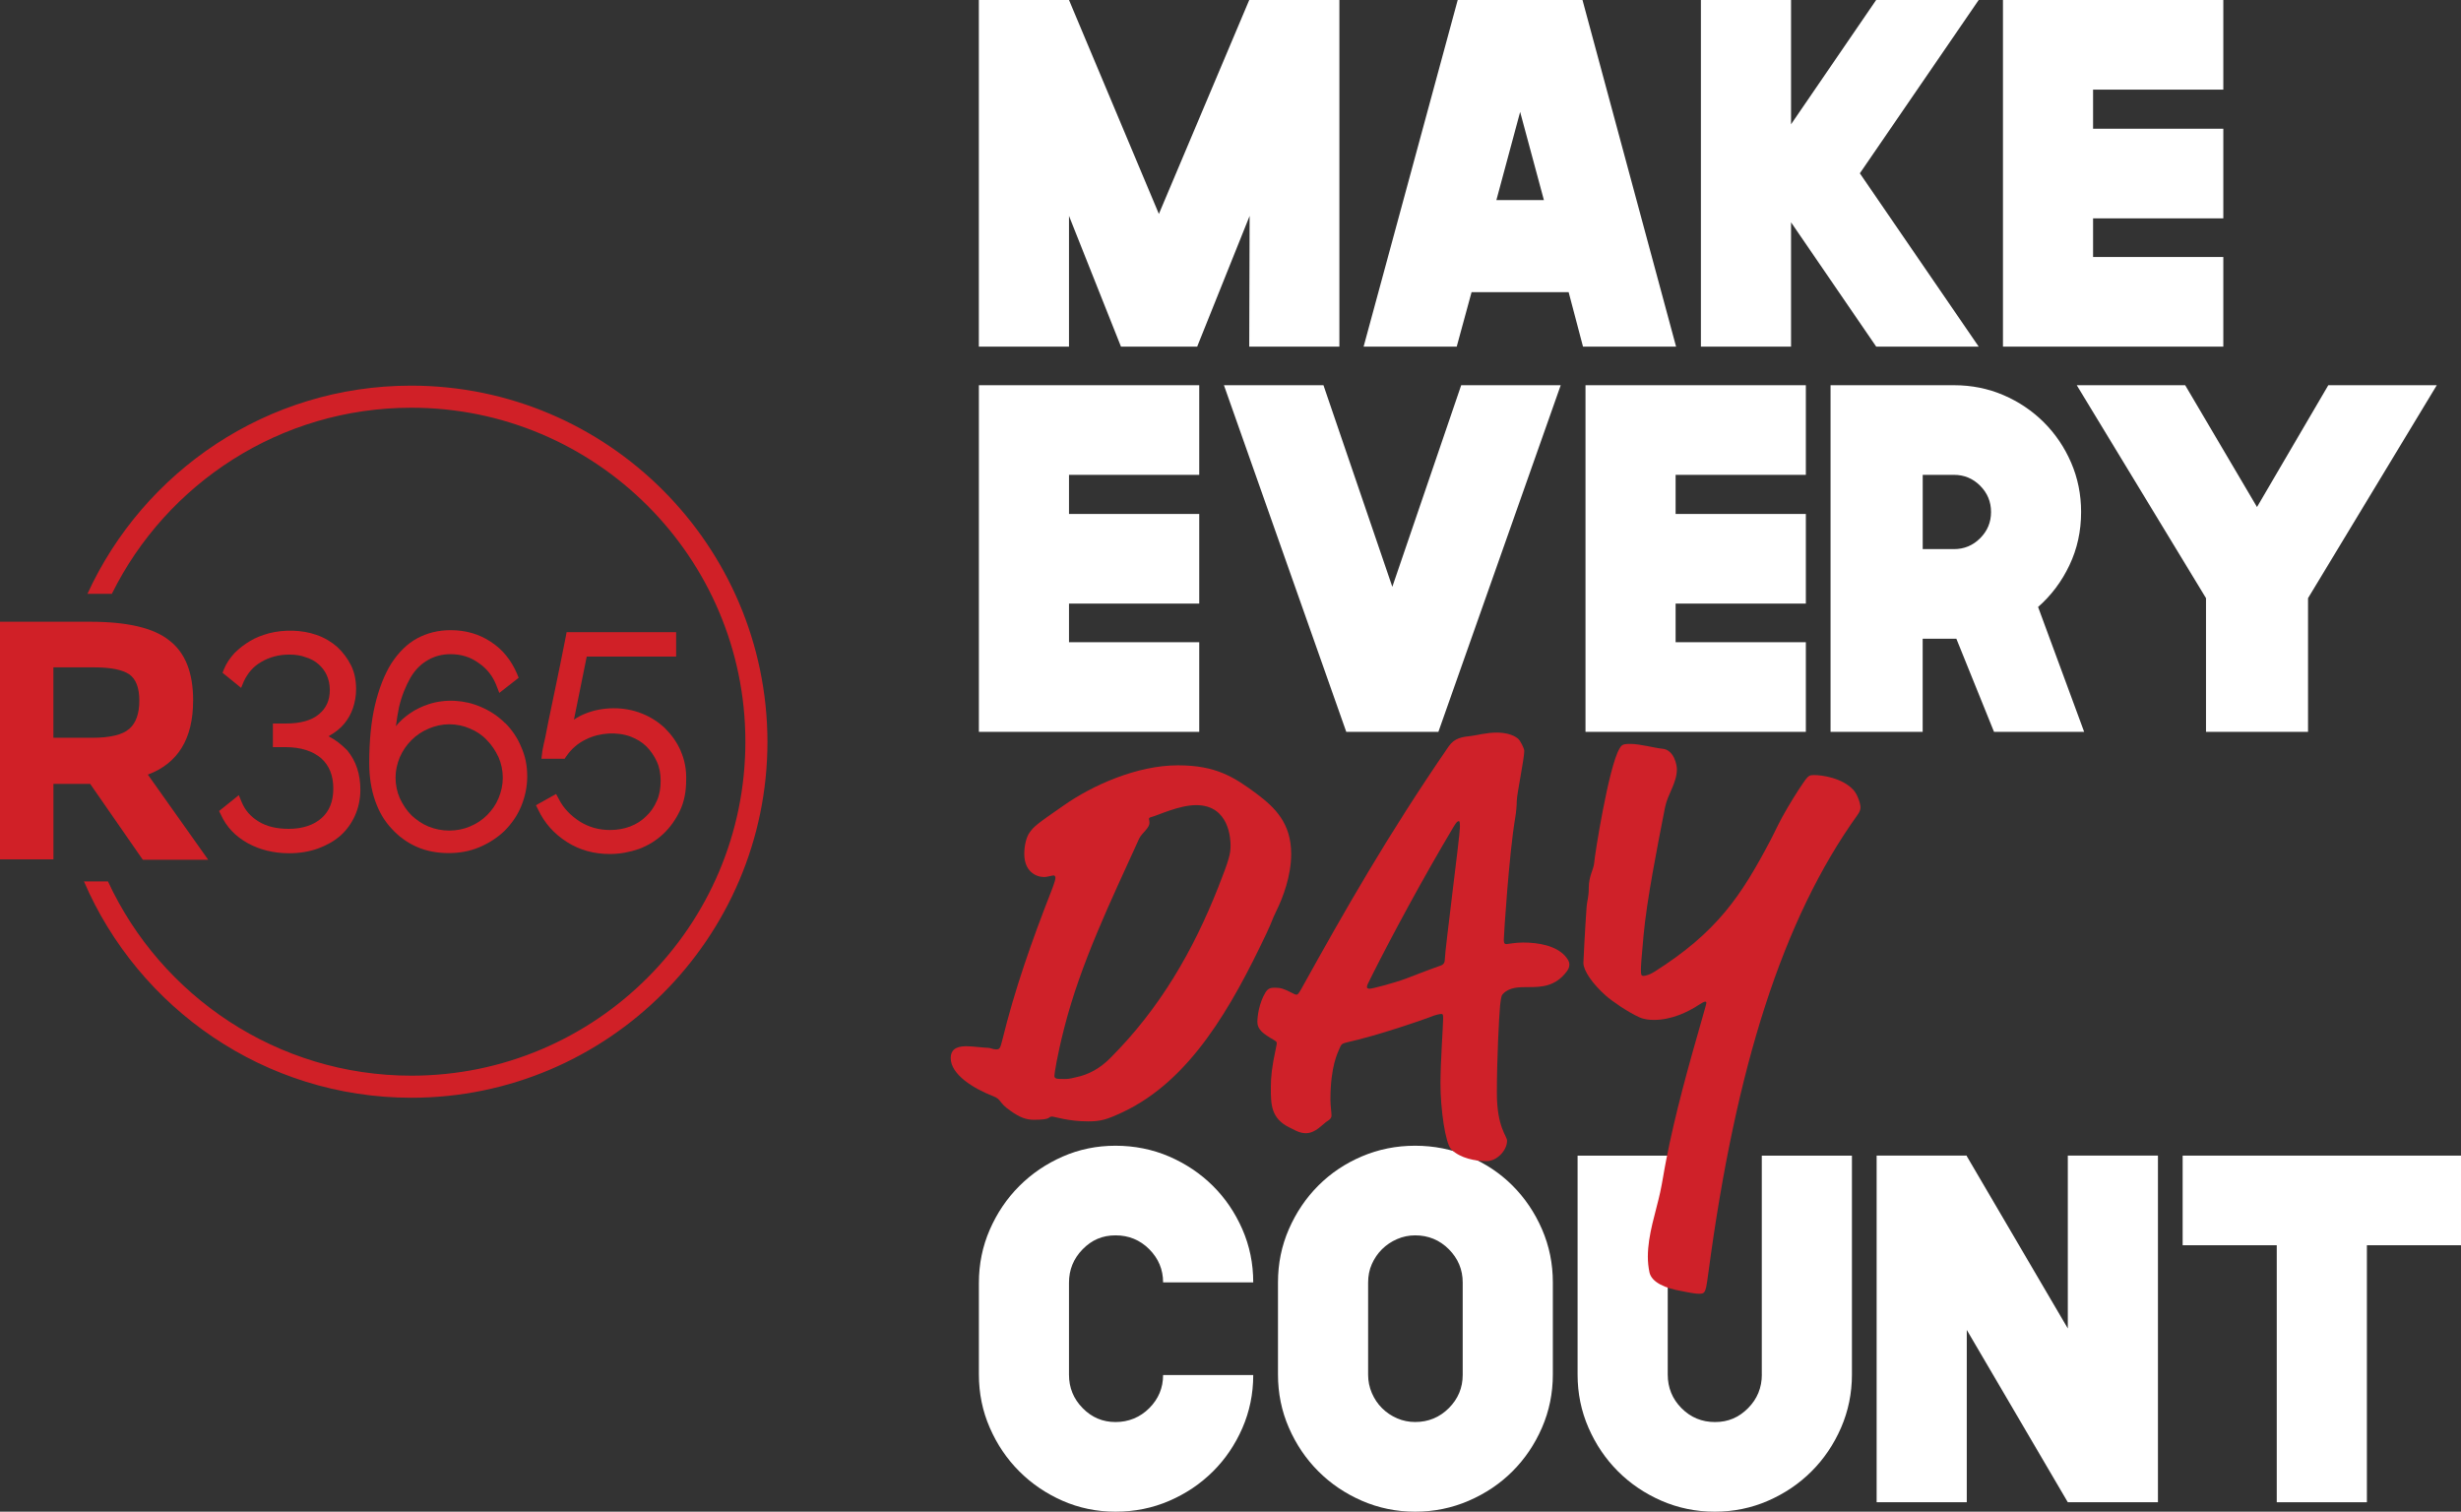 <svg xmlns="http://www.w3.org/2000/svg" id="Layer_2" data-name="Layer 2" viewBox="0 0 571.95 351.33"><rect x="0" y="0" width="571.95" height="351.33" fill="#333333" stroke="none"/><defs><style>      .cls-1 {        fill: #cf2129;      }      .cls-1, .cls-2, .cls-3 {        stroke-width: 0px;      }      .cls-2 {        fill: #d02027;      }      .cls-3 {        fill: #fff;      }    </style></defs><g id="Layer_3" data-name="Layer 3"><g><g id="Layer_1-2" data-name="Layer 1"><path class="cls-2" d="M95.52,89.63c-33.37,0-62.15,19.88-75.2,48.39h5.67c12.68-25.63,39.13-43.26,69.62-43.26,42.81,0,77.62,34.81,77.62,77.62s-34.81,77.62-77.62,77.62c-31.21,0-58.2-18.53-70.52-45.15h-5.58c12.68,29.5,42.01,50.28,76.1,50.28,45.6,0,82.75-37.15,82.75-82.75-.09-45.6-37.15-82.75-82.84-82.75Z"></path><path class="cls-2" d="M76.37,171.12c.09-.09.18-.09.27-.18,1.26-.72,2.43-1.62,3.33-2.7.9-1.08,1.62-2.34,2.07-3.69s.72-2.79.72-4.41c0-1.98-.36-3.87-1.17-5.49-.81-1.62-1.89-3.06-3.24-4.32-1.35-1.17-2.97-2.16-4.86-2.79-3.33-1.17-7.47-1.26-10.97-.36-1.62.45-3.06.99-4.41,1.8-1.35.81-2.52,1.71-3.6,2.79-.99,1.08-1.89,2.34-2.43,3.69l-.36.9,4.32,3.51.63-1.53c.9-1.89,2.16-3.42,4.05-4.5,1.8-1.08,4.05-1.71,6.48-1.71,1.44,0,2.7.18,3.87.63,1.17.36,2.16.9,2.97,1.62.81.72,1.44,1.53,1.89,2.52.45.99.72,2.16.72,3.42,0,2.43-.81,4.23-2.52,5.67-1.71,1.44-4.32,2.16-7.65,2.16h-3.06v5.49h2.88c3.6,0,6.39.9,8.37,2.61,1.89,1.71,2.79,4.05,2.79,7.02s-.9,5.22-2.7,6.84c-1.8,1.62-4.41,2.52-7.65,2.52-2.79,0-5.13-.54-7.02-1.71-1.89-1.17-3.15-2.61-3.96-4.59l-.63-1.53-4.59,3.69.45.9c1.26,2.79,3.33,4.95,6.21,6.57,2.79,1.53,6.03,2.34,9.62,2.34,2.43,0,4.59-.36,6.66-1.08,1.98-.72,3.78-1.71,5.22-2.97,1.44-1.26,2.61-2.88,3.42-4.68.81-1.8,1.26-3.87,1.26-6.03,0-3.6-.99-6.66-3.06-9.17-1.35-1.35-2.7-2.43-4.32-3.24"></path><path class="cls-2" d="M117.38,168.06c-1.62-1.62-3.51-2.88-5.67-3.78-3.69-1.62-8.19-1.89-12.05-.63-1.62.54-3.15,1.26-4.41,2.16-1.17.81-2.34,1.8-3.24,2.97.18-1.53.45-3.06.72-4.41.63-2.7,1.62-5.04,2.7-6.93,1.08-1.8,2.43-3.15,4.05-4.05,1.53-.9,3.33-1.35,5.22-1.35,2.43,0,4.59.63,6.57,2.07,1.98,1.35,3.33,3.15,4.14,5.31l.63,1.62,4.5-3.51-.36-.9c-1.35-3.15-3.33-5.67-6.12-7.47-2.7-1.8-5.85-2.7-9.35-2.7-2.79,0-5.4.63-7.74,1.89-2.34,1.26-4.32,3.24-6.03,5.85-1.62,2.61-2.88,5.85-3.78,9.62-.9,3.78-1.35,8.37-1.35,13.49,0,3.24.45,6.12,1.35,8.72.9,2.61,2.16,4.77,3.87,6.57,1.62,1.8,3.6,3.24,5.85,4.23,2.25.99,4.77,1.44,7.38,1.44s4.95-.45,7.11-1.35c2.16-.9,4.14-2.16,5.85-3.78,1.62-1.62,2.97-3.51,3.87-5.67.9-2.16,1.44-4.5,1.44-7.02s-.45-4.77-1.44-6.93c-.81-1.98-2.07-3.87-3.69-5.49M99.66,169.32c1.53-.63,3.06-.99,4.77-.99s3.33.36,4.77.99c1.53.63,2.88,1.53,3.96,2.7,1.08,1.08,1.98,2.43,2.7,3.96.63,1.44.99,3.06.99,4.77s-.36,3.24-.99,4.77c-.63,1.53-1.53,2.79-2.7,3.96-1.08,1.08-2.43,1.98-3.96,2.61-2.97,1.26-6.57,1.26-9.62,0-1.53-.63-2.79-1.53-3.96-2.61-1.08-1.08-1.98-2.43-2.7-3.96-.63-1.44-.99-3.06-.99-4.77s.36-3.24.99-4.77c.63-1.44,1.53-2.79,2.7-3.96,1.17-1.17,2.52-2.07,4.05-2.7"></path><path class="cls-2" d="M158.22,174.54c-.9-2.07-2.16-3.78-3.69-5.31-1.53-1.44-3.33-2.61-5.4-3.42-4.05-1.62-9.08-1.62-13.22.09-.9.36-1.71.81-2.52,1.35l2.97-14.66h20.78v-5.67h-25.46l-.18.99c-.9,4.5-1.71,8.63-2.52,12.41l-.99,4.77c-.36,1.62-.63,3.06-.9,4.41-.27,1.35-.45,2.43-.72,3.42-.18.99-.36,1.62-.36,1.98l-.18,1.44h5.4l.36-.54c1.17-1.71,2.7-3.06,4.59-3.96,3.24-1.62,7.29-1.8,10.43-.63,1.35.54,2.61,1.26,3.6,2.25.99.99,1.8,2.16,2.43,3.51.63,1.35.9,2.88.9,4.5,0,1.71-.27,3.33-.9,4.68-.63,1.44-1.44,2.61-2.52,3.6-.99.99-2.25,1.8-3.69,2.34-1.44.54-2.97.81-4.68.81-2.52,0-4.86-.63-7.02-1.98-2.07-1.35-3.78-3.06-4.86-5.22l-.63-1.17-4.68,2.61.54,1.08c1.44,3.06,3.69,5.58,6.66,7.47,2.97,1.89,6.3,2.79,9.98,2.79,2.34,0,4.68-.45,6.75-1.17,2.16-.81,4.05-1.98,5.67-3.51,1.62-1.53,2.88-3.33,3.87-5.4.99-2.07,1.44-4.5,1.44-7.02.09-2.52-.36-4.77-1.26-6.84"></path><path class="cls-2" d="M44.88,162.85c0,8.81-3.51,14.57-10.52,17.18l14.03,19.79h-15.2l-12.23-17.63h-8.54v17.54H0v-55.23h20.96c8.63,0,14.75,1.44,18.35,4.32,3.78,2.88,5.58,7.56,5.58,14.03ZM30.04,169.41c1.53-1.35,2.34-3.51,2.34-6.57s-.81-5.04-2.34-6.12c-1.62-1.08-4.32-1.62-8.28-1.62h-9.35v16.37h8.99c4.23,0,7.11-.72,8.63-2.07Z"></path></g><g><path class="cls-3" d="M290.33,0h20.95v80.56h-20.95l.09-30.38-12.19,30.38h-17.71l-12.08-30.38v30.38h-20.95V0h20.95l20.89,49.72L290.33,0Z"></path><path class="cls-3" d="M367.9,80.56l-3.34-12.66h-22.56l-3.45,12.66h-21.64L338.78,0h29l21.75,80.56h-21.64ZM347.76,46.5h11.05l-5.52-20.49-5.52,20.49Z"></path><path class="cls-3" d="M459.86,0l-27.62,40.28,27.62,40.28h-23.82l-19.79-28.89v28.89h-20.95V0h20.95v28.89L436.03,0h23.82Z"></path><path class="cls-3" d="M516.71,20.83h-30.27v9.09h30.27v20.83h-30.27v8.98h30.27v20.83h-51.21V0h51.21v20.83Z"></path><path class="cls-3" d="M278.71,110.36h-30.27v9.09h30.27v20.83h-30.27v8.98h30.27v20.83h-51.21v-80.56h51.21v20.83Z"></path><path class="cls-3" d="M323.59,136.37l16-46.84h23.13l-28.43,80.56h-21.41l-28.43-80.56h23.13l16,46.84Z"></path><path class="cls-3" d="M419.69,110.36h-30.27v9.09h30.27v20.83h-30.27v8.98h30.27v20.83h-51.21v-80.56h51.21v20.83Z"></path><path class="cls-3" d="M473.67,141.09l10.7,29h-20.95l-8.75-21.64h-7.83v21.64h-21.41v-80.56h28.71c4.07,0,7.9.77,11.47,2.3,3.58,1.54,6.71,3.65,9.4,6.33,2.69,2.69,4.8,5.81,6.34,9.38,1.54,3.57,2.31,7.39,2.31,11.45,0,4.45-.9,8.57-2.71,12.37-1.8,3.8-4.24,7.04-7.31,9.73ZM454.1,127.62c2.38,0,4.41-.84,6.1-2.53s2.53-3.72,2.53-6.1-.85-4.41-2.53-6.1c-1.69-1.69-3.72-2.53-6.1-2.53h-7.25v17.26h7.25Z"></path><path class="cls-3" d="M541.11,89.53h25.21l-29.92,49.49v31.07h-23.71v-31.07l-30.04-49.49h25.2l16.69,28.31,16.57-28.31Z"></path><path class="cls-3" d="M259.26,351.33c-4.37,0-8.48-.85-12.31-2.53-3.84-1.69-7.19-3.97-10.07-6.85-2.88-2.88-5.16-6.25-6.85-10.13-1.69-3.87-2.53-8-2.53-12.37v-21.29c0-4.37.84-8.5,2.53-12.37,1.69-3.87,3.97-7.25,6.85-10.13,2.88-2.88,6.23-5.16,10.07-6.85,3.84-1.69,7.94-2.53,12.31-2.53s8.61.84,12.49,2.52c3.87,1.68,7.25,3.95,10.13,6.81,2.88,2.86,5.16,6.22,6.85,10.08,1.69,3.86,2.53,7.98,2.53,12.35h-20.95c0-2.99-1.08-5.56-3.22-7.71-2.15-2.15-4.76-3.22-7.83-3.22s-5.54,1.08-7.65,3.24c-2.11,2.16-3.17,4.74-3.17,7.75v21.41c0,3.01,1.05,5.59,3.17,7.75,2.11,2.16,4.66,3.24,7.65,3.24s5.68-1.07,7.83-3.22c2.15-2.15,3.22-4.72,3.22-7.71h20.95c0,4.37-.85,8.49-2.53,12.35-1.69,3.86-3.97,7.22-6.85,10.08-2.88,2.86-6.25,5.13-10.13,6.81-3.88,1.68-8.04,2.52-12.49,2.52Z"></path><path class="cls-3" d="M328.89,351.33c-4.37,0-8.5-.85-12.37-2.53-3.88-1.69-7.25-3.97-10.13-6.85-2.88-2.88-5.16-6.25-6.85-10.13-1.69-3.87-2.53-8-2.53-12.37v-21.41c0-4.37.84-8.5,2.53-12.37,1.69-3.87,3.97-7.25,6.85-10.13,2.88-2.88,6.25-5.14,10.13-6.79,3.87-1.65,8-2.47,12.37-2.47s8.52.83,12.43,2.47c3.91,1.65,7.31,3.91,10.19,6.79,2.88,2.88,5.16,6.25,6.85,10.13,1.69,3.88,2.53,8,2.53,12.37v21.41c0,4.37-.85,8.5-2.53,12.37-1.69,3.88-3.97,7.25-6.85,10.13-2.88,2.88-6.27,5.16-10.19,6.85-3.91,1.69-8.06,2.53-12.43,2.53ZM328.89,287.11c-1.46,0-2.86.29-4.2.87-1.34.58-2.51,1.37-3.51,2.36-1,1-1.78,2.15-2.36,3.46-.58,1.31-.86,2.73-.86,4.27v21.46c0,1.46.29,2.87.86,4.21.58,1.35,1.36,2.52,2.36,3.52,1,1,2.17,1.79,3.51,2.37,1.34.58,2.74.86,4.2.86,3.07,0,5.68-1.08,7.83-3.23,2.15-2.15,3.22-4.73,3.22-7.73v-21.46c0-3-1.08-5.58-3.22-7.73-2.15-2.15-4.76-3.23-7.83-3.23Z"></path><path class="cls-3" d="M409.45,319.45v-50.87h20.95v50.87c0,4.37-.85,8.5-2.53,12.37-1.69,3.88-3.97,7.25-6.85,10.13-2.88,2.88-6.25,5.16-10.13,6.85-3.88,1.69-8,2.53-12.37,2.53s-8.5-.85-12.37-2.53c-3.88-1.69-7.25-3.97-10.13-6.85-2.88-2.88-5.16-6.25-6.85-10.13-1.69-3.87-2.53-8-2.53-12.37v-50.87h20.95v50.87c0,3.07,1.07,5.68,3.2,7.83,2.14,2.15,4.73,3.22,7.79,3.22s5.53-1.07,7.67-3.22c2.14-2.15,3.21-4.76,3.21-7.83Z"></path><path class="cls-3" d="M480.57,268.58h20.95v80.56h-20.95l-23.48-40.05v40.05h-20.95v-80.56h20.95v.12l23.48,40.05v-40.17Z"></path><path class="cls-3" d="M571.95,268.58v20.83h-21.87v59.73h-20.95v-59.73h-21.87v-20.83h64.68Z"></path></g><g><path class="cls-1" d="M244.29,207.21c.87-2.25,1-2.87,1-3.25,0-.12-.12-.5-.37-.5-.5,0-1.5.37-2.25.37-2,0-4.62-1.37-4.62-5.37,0-2,.5-3.99,1.25-4.99,1-1.37,1.37-1.75,7.86-6.24,6.74-4.74,17.1-9.36,26.59-9.36,8.74,0,12.98,2.62,18.47,6.74,4.12,3.12,7.86,6.74,7.86,13.85,0,4.99-1.87,10.11-3.5,13.36-.87,1.75-1,2.5-2.25,5.12-8.11,17.1-17.72,34.2-33.45,41.56-3.75,1.75-5.12,2.12-7.99,2.12-4.62,0-7.86-1.12-8.36-1.12-1.12,0,.12.75-4.24.75-1.75,0-3.25-.5-5.49-2.12-2.75-1.87-2-2.62-3.99-3.37-4.49-1.75-9.86-4.99-9.86-8.86,0-1.62.87-2.75,3.62-2.75,1.37,0,4.12.37,4.99.37.62,0,1.25.37,1.87.37.87,0,1-.12,1.5-2.12,2.87-11.73,6.86-23.09,11.36-34.57ZM267.14,191.23c0,1.25-1.75,2.37-2.37,3.62-6.62,14.6-13.61,28.96-17.47,44.19-1.62,6.37-2.25,10.48-2.25,10.98,0,.75.62.75,2.25.75.75,0,1.12,0,2.62-.37,3.12-.62,5.74-2.12,8.11-4.49,11.48-11.48,19.22-24.84,25.09-39.69,2.62-6.62,2.87-7.86,2.87-9.74,0-1.37-.25-9.36-7.99-9.36-3.99,0-8.86,2.37-10.36,2.75-.5.12-.62.25-.62.5,0,.12.12.25.12.87Z"></path><path class="cls-1" d="M312.94,242.28c-1.12.25-1.25.5-1.62,1.37-.38,1-2.12,3.99-2.12,11.98,0,1.25.25,3,.25,3.62,0,.5-.25.87-.87,1.25-1.25.75-2.75,2.87-5.12,2.87-.5,0-1.37-.12-2.37-.62l-1.5-.75c-4.24-2.12-4.24-5.37-4.24-9.24,0-2.5.25-4.87,1.12-8.86.25-1.12.25-1.37.25-1.5,0-.25-.12-.37-.75-.75-2.37-1.37-3.75-2.37-3.75-4.12,0-1.37.38-4.37,1.87-6.86.62-1,1.25-1.12,2.25-1.12,1.25,0,2.12.25,3.99,1.25.5.25.75.37,1,.37s.5-.25,1.12-1.37c10.11-18.22,19.97-35.57,34.2-56.29,1.37-2,3.12-2.25,5.49-2.5,1-.12,3.37-.75,5.62-.75,1.87,0,3.74.37,4.99,1.37.62.5,1.5,2.37,1.5,2.87,0,1.87-1.75,10.11-1.75,11.73,0,.87-.12,2.5-.38,3.99-1.37,7.99-2.62,26.96-2.62,28.08,0,.62,0,1.12.62,1.12.25,0,2-.37,3.87-.37,3.62,0,7.61.75,9.74,3.12.75.87,1,1.37,1,2s-.25,1.12-.62,1.62c-2.62,3.49-5.87,3.62-8.74,3.62-2.37,0-4.49,0-5.99,1.5-.37.37-.5.5-.75,2.75-.25,2.75-.75,12.36-.75,20.35s2.37,9.99,2.37,11.11c0,2.25-2.37,4.74-4.74,4.74-2.5,0-6.12-.62-8.24-2.75-1.37-1.37-2.5-9.36-2.5-15.23,0-5.12.62-13.48.62-15.1,0-.75,0-1.12-.37-1.12s-1.25.12-2.75.75c-1.62.62-11.98,4.24-19.35,5.87ZM318.56,227.3c-.75,1.5-.87,1.75-.87,2.12,0,.25.25.37.62.37.62,0,5.87-1.37,8.49-2.37,1-.37,5.12-2,7.99-3,.75-.25,1-.75,1-1.5,0-2,3.5-28.71,3.5-30.58,0-.87,0-1.5-.25-1.5s-.5.12-1.25,1.37c-6.99,11.73-14.35,25.34-19.22,35.07Z"></path><path class="cls-1" d="M384.46,237.04c-1.12,0-2.37-.12-3.49-.62-2.75-1.25-6.49-3.87-7.74-4.99-3.12-2.75-5.24-5.87-5.24-7.61,0-.37.38-8.11.75-13.11.12-1.5.5-2.12.5-4.37,0-2.75,1.12-4.24,1.25-5.74.12-1.87,3.37-22.34,5.87-26.59.5-.87.75-1.12,2.5-1.12,2.37,0,5.87,1,7.49,1.12,2.75.25,3.37,3.87,3.37,4.74,0,3.25-2.12,5.74-2.75,8.86-1.87,9.49-4.24,21.59-4.99,29.71-.5,5.37-.62,7.24-.62,7.99,0,1.37.12,1.5.62,1.5.38,0,1.37-.25,2.37-.87,14.85-9.36,20.34-17.85,27.08-30.58,1.37-2.62,2.12-4.49,3.99-7.61,1.75-3,3.5-5.62,4.24-6.62.62-.75.87-1,1.87-1,1.87,0,6.62.62,9.24,3.49,1,1.12,1.62,3.25,1.62,3.99,0,.5-.12,1-.75,1.87-17.35,24.21-28.21,58.54-34.57,106.09-.5,3.74-.62,4.24-1,4.74-.25.37-.75.37-1.25.37-1.25,0-3.25-.5-3.99-.62-3.75-.62-6.99-2-7.49-4.37-.25-1.25-.37-2.37-.37-3.62,0-5.12,1.87-10.36,2.87-14.98.5-2.25.87-4.87,1.37-7.36,2-10.48,5.24-22.09,8.36-32.95.75-2.62,1-3.49,1-3.74,0-.12-.12-.25-.25-.25-.25,0-.75.25-1.5.75-2.62,1.75-6.49,3.5-10.36,3.5Z"></path></g></g></g></svg>
